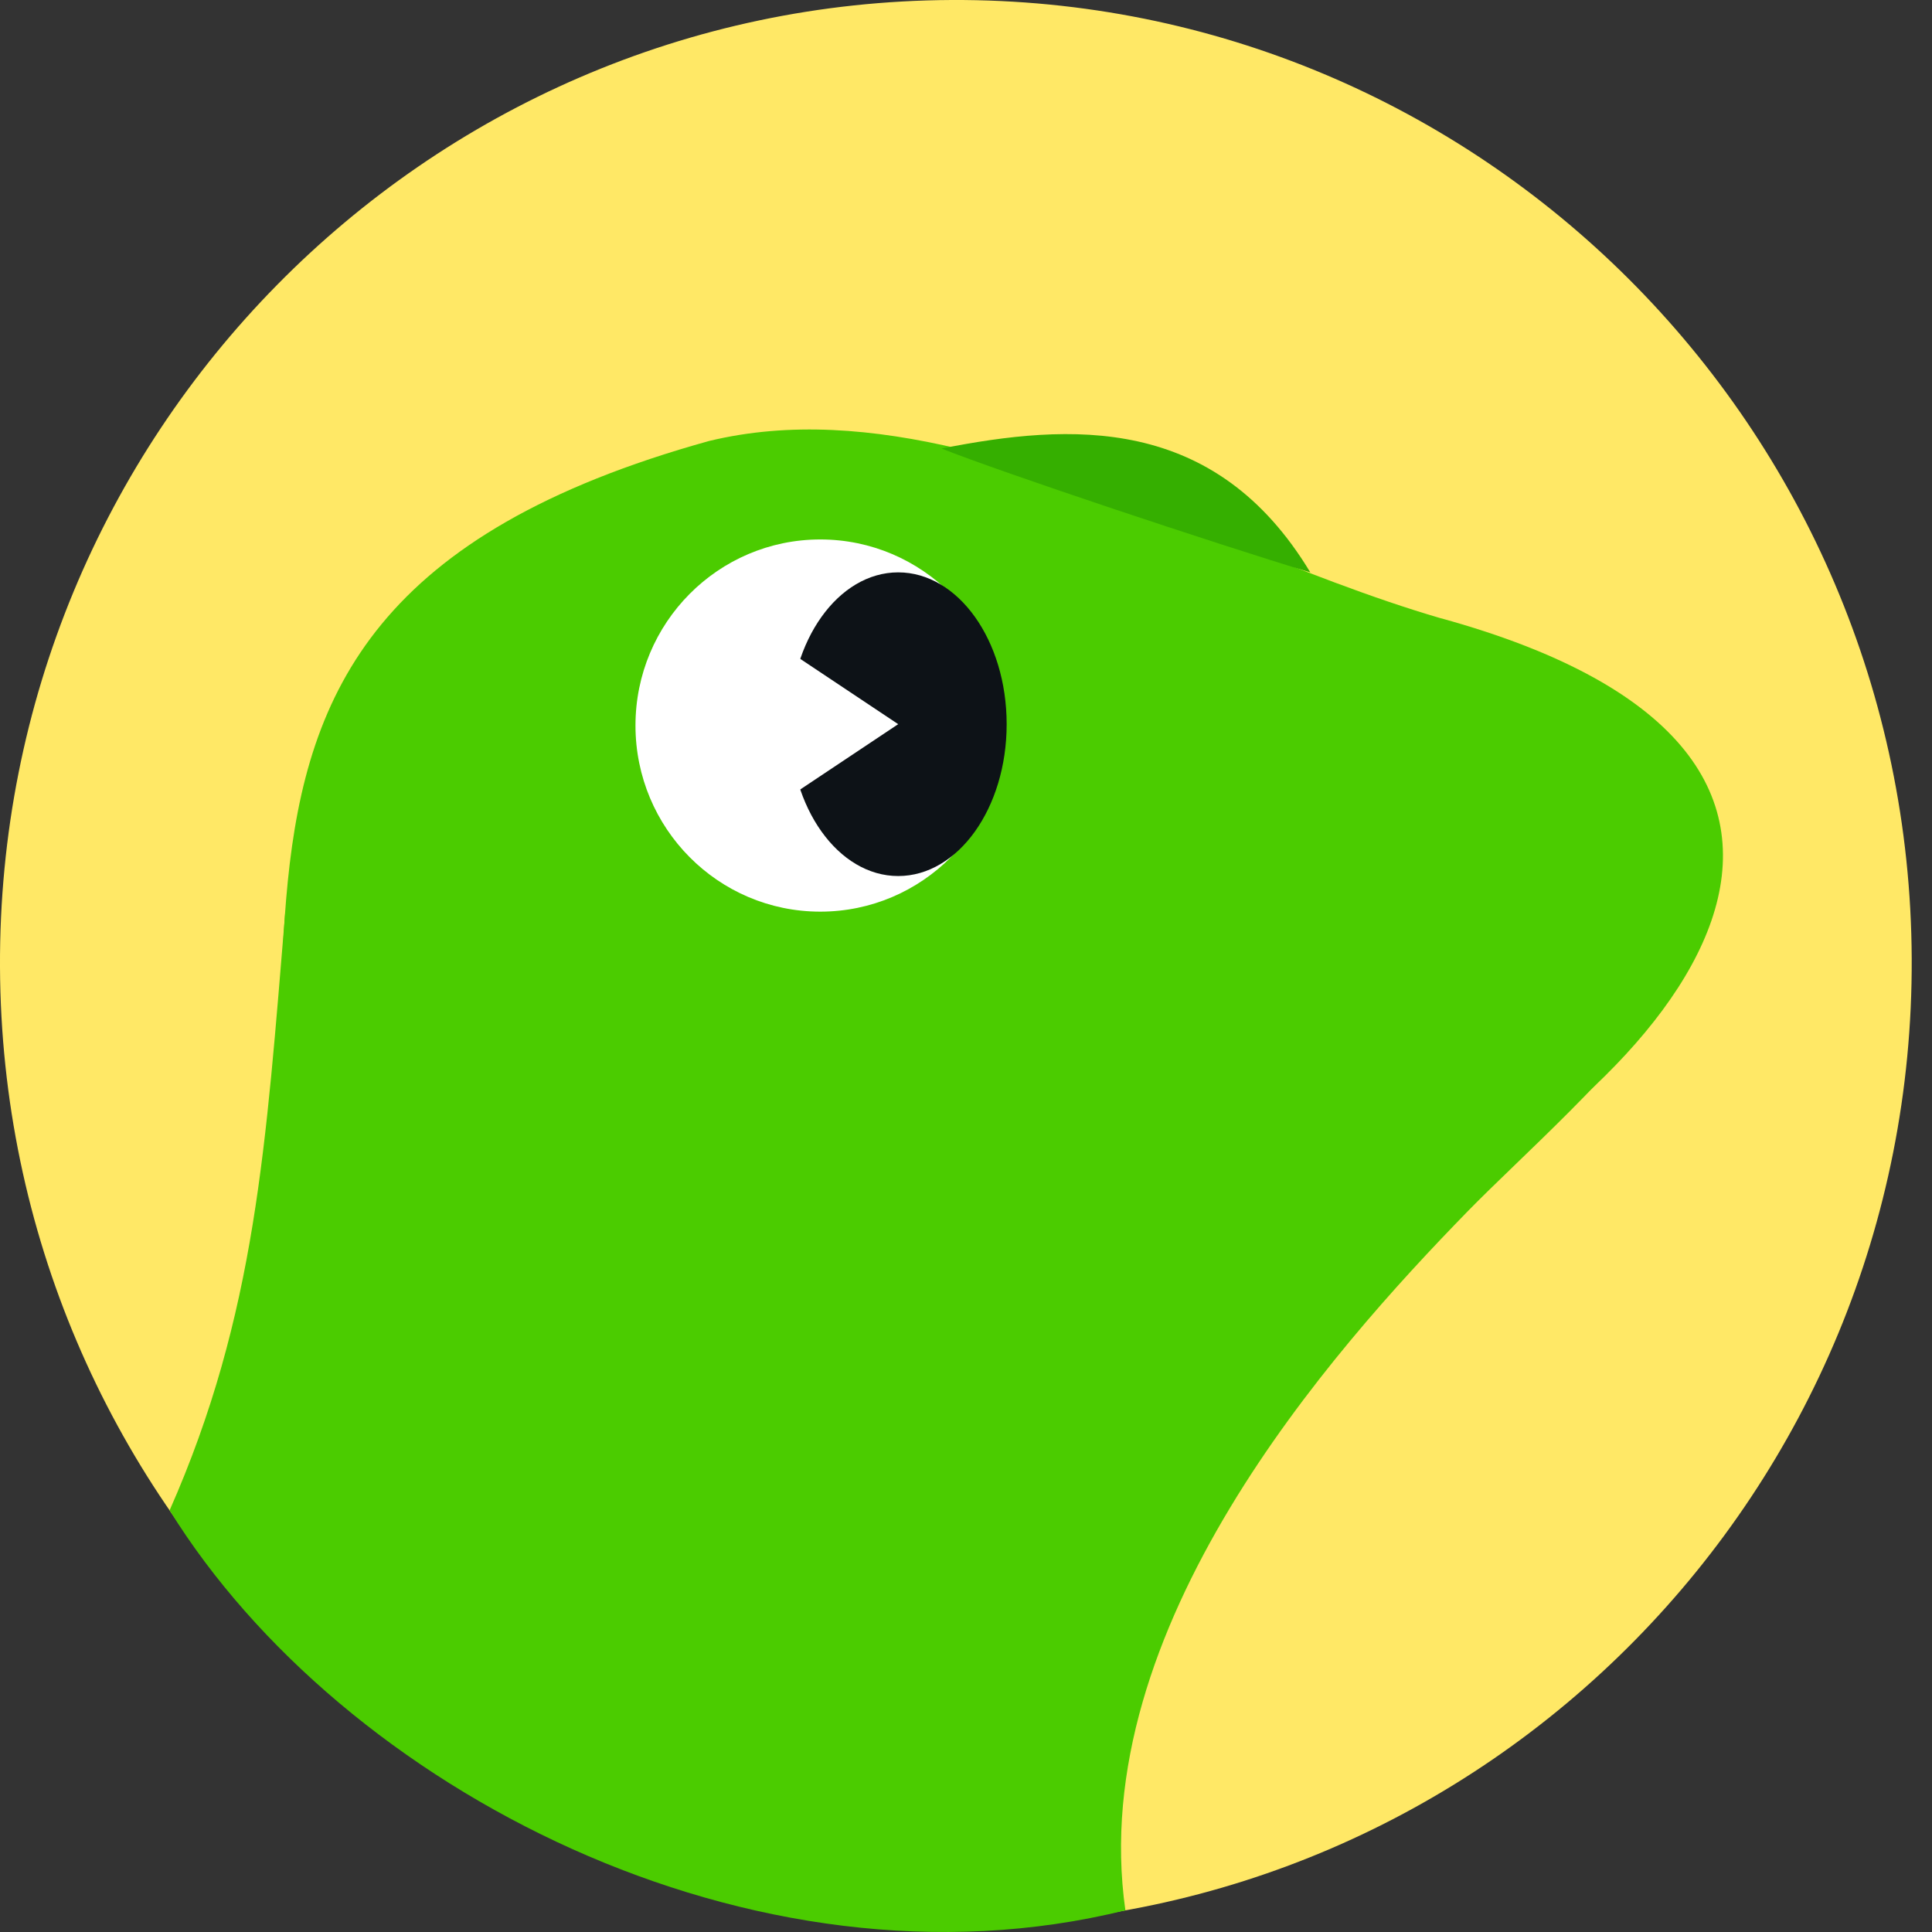 <svg width="90" height="90" viewBox="0 0 90 90" fill="none" xmlns="http://www.w3.org/2000/svg">
<rect x="0" y="0" width="90" height="90" fill="#333333" stroke="none"/>
<g id="Group 1228">
<path id="Vector" d="M89.055 44.646C89.166 69.415 69.32 89.584 44.73 89.696C20.137 89.808 0.112 69.82 0 45.05C-0.111 20.281 19.736 0.113 44.329 0C68.918 -0.108 88.944 19.877 89.055 44.646Z" fill="#FFE866"/>
<path id="Vector_2" d="M67.11 28.799C63.878 27.858 60.532 26.52 57.138 25.171C56.942 24.314 56.19 23.248 54.665 21.939C52.449 20.003 48.286 20.054 44.69 20.91C40.719 19.969 36.796 19.632 33.031 20.543C2.244 29.088 19.698 49.926 8.394 70.88C10.003 74.315 27.34 94.368 52.425 88.986C52.425 88.986 43.846 68.223 63.207 58.254C78.911 50.171 90.256 35.16 67.107 28.796L67.11 28.799Z" fill="#4BCC00"/>
<path id="Vector_3" d="M46.822 33.798C46.822 38.588 42.966 42.468 38.212 42.468C33.459 42.468 29.603 38.588 29.603 33.798C29.603 29.007 33.459 25.13 38.212 25.13C42.966 25.13 46.822 29.01 46.822 33.798Z" fill="white"/>
<path id="Vector_4" d="M77.885 46.274C70.912 51.225 62.974 54.979 51.723 54.979C46.457 54.979 45.388 49.343 41.906 52.105C40.108 53.532 33.773 56.722 28.743 56.481C23.669 56.236 15.569 53.267 13.292 42.459C12.391 53.267 11.932 61.231 7.901 70.357C15.927 83.299 35.058 93.282 52.425 88.99C50.559 75.865 61.949 63.011 68.365 56.434C70.794 53.943 75.449 49.876 77.885 46.274Z" fill="#4BCC00"/>
<ellipse id="Ellipse 217" cx="41.842" cy="33.736" rx="5.052" ry="7.073" fill="#0D1217"/>
<path id="Vector_5" d="M43.862 20.894C46.619 21.996 56.684 25.348 61.039 26.664C56.593 19.286 49.854 19.712 43.862 20.894Z" fill="#35AF00"/>
<path id="Vector 22" d="M41.842 33.735L35.779 29.694V37.777L41.842 33.735Z" fill="white"/>
</g>
</svg>
